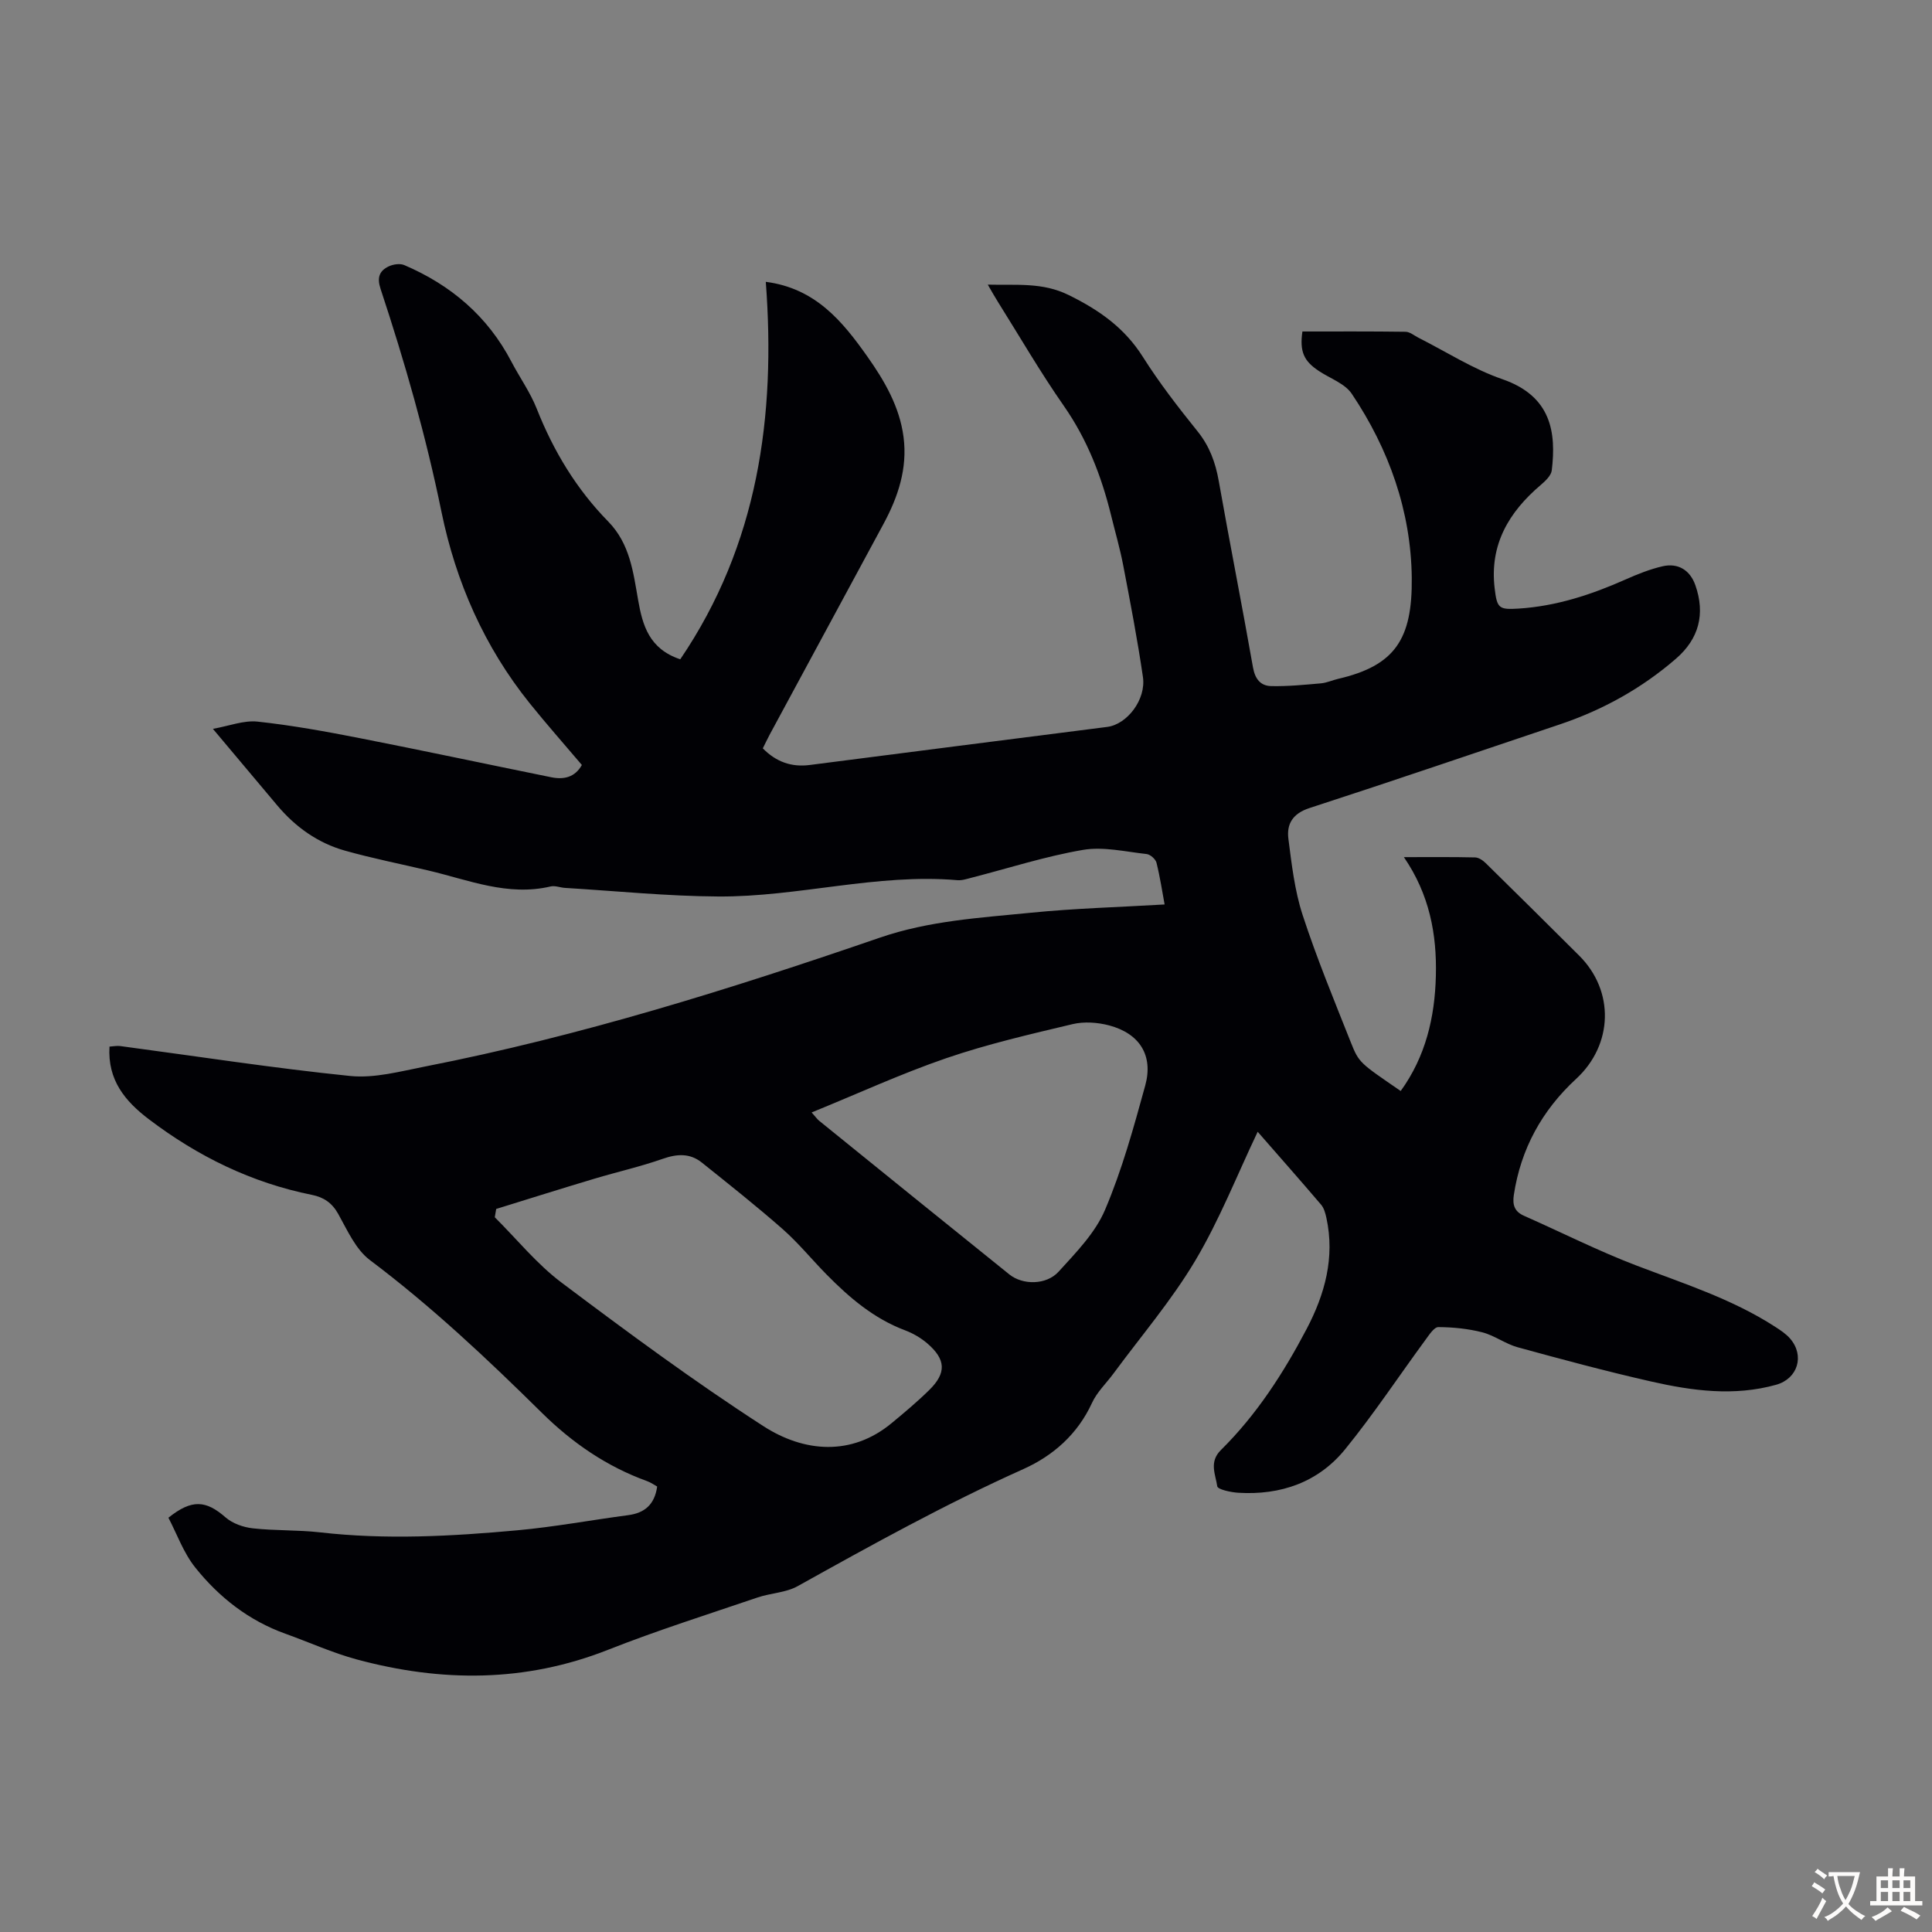 <svg enable-background="new 0 0 400 400" viewBox="0 0 400 400" xmlns="http://www.w3.org/2000/svg"><rect x="0" y="0" width="400" height="400" fill="#808080" stroke="none"/><path d="m260.39 234.32c-4.31 9.06-7.93 18.29-12.93 26.69-4.88 8.2-11.18 15.57-16.87 23.29-1.51 2.06-3.47 3.9-4.51 6.17-2.98 6.48-8.04 10.92-14.21 13.69-16.04 7.19-31.38 15.69-46.71 24.23-2.46 1.37-5.61 1.43-8.34 2.36-10.35 3.52-20.79 6.82-30.95 10.83-17.16 6.77-34.48 6.71-51.96 2-5.05-1.36-9.87-3.56-14.81-5.33-7.59-2.72-13.75-7.55-18.68-13.72-2.43-3.04-3.79-6.94-5.55-10.3 4.86-3.9 7.79-3.6 11.82-.08 1.45 1.27 3.67 2.05 5.63 2.27 4.63.52 9.33.31 13.96.84 13.65 1.56 27.27.81 40.85-.43 7.67-.7 15.28-2.12 22.92-3.13 3.4-.45 5.48-2.17 6.01-5.93-.6-.33-1.3-.83-2.09-1.12-8.36-3.02-15.49-7.93-21.78-14.14-11.31-11.17-22.86-22.04-35.61-31.63-2.94-2.21-4.67-6.18-6.56-9.56-1.28-2.29-3-3.44-5.42-3.93-12.5-2.51-23.62-7.96-33.75-15.64-4.96-3.76-8.6-8.13-8.18-15.06.8-.05 1.54-.21 2.26-.11 15.85 2.11 31.67 4.57 47.57 6.19 5.06.51 10.39-.96 15.51-1.96 32.11-6.29 63.26-16.05 94.13-26.67 10.26-3.53 20.79-4.12 31.31-5.17 9.07-.91 18.2-1.15 27.67-1.71-.45-2.42-.92-5.56-1.68-8.64-.19-.75-1.29-1.72-2.05-1.8-4.38-.48-8.94-1.58-13.17-.86-7.79 1.33-15.39 3.79-23.07 5.76-.97.25-1.99.6-2.96.51-16.67-1.43-32.91 3.48-49.45 3.38-10.59-.06-21.18-1.14-31.76-1.78-1-.06-2.07-.52-2.98-.3-8.87 2.09-16.98-1.34-25.3-3.3-5.76-1.36-11.58-2.51-17.27-4.11-5.62-1.58-10.26-4.89-14.03-9.37-4.24-5.04-8.48-10.09-13.32-15.85 3.34-.59 6.37-1.8 9.23-1.5 7.07.76 14.1 2.04 21.09 3.41 13.26 2.6 26.47 5.42 39.72 8.11 2.59.53 4.91.04 6.35-2.54-3.63-4.28-7.33-8.46-10.83-12.81-9.36-11.66-15.26-25.08-18.23-39.56-3.21-15.71-7.6-31.04-12.62-46.21-.77-2.33-.25-3.72 1.67-4.64.92-.44 2.33-.66 3.23-.28 9.67 4.13 17.28 10.59 22.2 20.02 1.71 3.27 3.9 6.33 5.24 9.73 3.46 8.75 8.22 16.64 14.79 23.34 4.5 4.6 5.18 10.47 6.2 16.28.92 5.23 2.28 10.1 8.72 12.25 16.11-23.72 19.81-50.34 17.71-78.15 10.31 1.34 15.88 8.19 21.03 15.47 3.56 5.04 6.68 10.4 7.49 16.67.84 6.47-1.12 12.38-4.16 18-7.87 14.55-15.73 29.11-23.59 43.67-.47.88-.89 1.79-1.39 2.78 2.74 2.78 5.91 3.94 9.74 3.44 20.52-2.65 41.05-5.26 61.57-7.88 4.12-.53 8.08-5.67 7.39-10.35-1.13-7.74-2.61-15.42-4.08-23.1-.67-3.51-1.68-6.95-2.53-10.43-1.99-8.09-4.95-15.68-9.78-22.61-4.86-6.96-9.13-14.34-13.65-21.54-.63-1-1.21-2.04-2.08-3.54 6.01.15 11.32-.52 16.76 2.16 6.3 3.1 11.55 6.78 15.35 12.8 3.4 5.38 7.33 10.45 11.32 15.41 2.49 3.09 3.71 6.46 4.39 10.29 2.28 12.88 4.82 25.71 7.09 38.6.43 2.42 1.59 3.82 3.79 3.86 3.42.07 6.86-.27 10.27-.57 1.21-.11 2.37-.65 3.56-.93 11.78-2.73 15.4-8.21 15.25-20.96-.16-13.74-4.72-26.6-12.42-38.06-1.42-2.12-4.45-3.16-6.75-4.68-3.18-2.08-4.07-4.04-3.47-8.22 7.08 0 14.21-.04 21.35.06.9.01 1.79.78 2.67 1.23 5.77 2.91 11.31 6.49 17.36 8.58 10.2 3.52 11.18 11.06 10.25 18.87-.13 1.1-1.34 2.23-2.3 3.05-6.61 5.62-10.6 12.35-9.53 21.37.49 4.16.87 4.47 4.98 4.21 7.82-.5 15.1-2.9 22.2-6.06 2.44-1.08 4.96-2.09 7.55-2.69 3.29-.77 5.75.83 6.83 3.92 2.08 5.95.74 11.08-4 15.19-7.11 6.16-15.18 10.63-24.07 13.62-17.26 5.8-34.49 11.69-51.8 17.31-3.5 1.13-4.79 3.3-4.39 6.4.68 5.29 1.3 10.71 2.94 15.74 2.91 8.91 6.5 17.6 9.96 26.32 1.73 4.36 1.88 4.3 10.35 10.13 5.16-7.14 7.07-15.24 7.28-23.83.22-8.62-1.32-16.86-6.62-24.59 5.4 0 10.08-.05 14.75.06.75.02 1.63.62 2.21 1.2 6.47 6.34 12.9 12.73 19.32 19.12 7.39 7.35 7.03 18.48-.62 25.53-7.05 6.5-11.46 14.49-12.9 24.05-.3 2.02.12 3.41 2.1 4.29 7.74 3.42 15.33 7.26 23.22 10.28 9.82 3.75 19.85 6.93 28.76 12.69 1.12.72 2.29 1.49 3.14 2.48 3.03 3.52 1.57 8.29-2.91 9.54-8.69 2.43-17.36 1.26-25.9-.68-9.26-2.1-18.44-4.57-27.6-7.08-2.53-.69-4.77-2.43-7.31-3.09-2.95-.76-6.07-1.07-9.12-1.09-.89 0-1.9 1.6-2.65 2.61-5.55 7.56-10.74 15.41-16.65 22.68-5.57 6.85-13.35 9.55-22.14 9.01-1.54-.1-4.24-.68-4.34-1.34-.35-2.43-1.75-5.03.75-7.5 7.39-7.3 12.97-15.96 17.77-25.1 3.76-7.17 5.86-14.76 4.08-22.96-.21-.95-.49-2.02-1.09-2.73-4.35-5.1-8.79-10.13-13.14-15.11zm-157.66 15.98c-.1.57-.19 1.15-.29 1.72 4.57 4.54 8.7 9.68 13.81 13.52 13.67 10.27 27.44 20.45 41.79 29.72 8.44 5.45 18.27 6.26 26.57-.62 2.67-2.21 5.33-4.44 7.79-6.86 3.58-3.53 3.45-6.32-.42-9.65-1.33-1.14-2.95-2.08-4.59-2.7-6.45-2.42-11.52-6.75-16.25-11.55-3.06-3.11-5.83-6.53-9.09-9.4-5.42-4.77-11.1-9.26-16.74-13.78-2.47-1.98-5.14-1.82-8.12-.77-4.62 1.62-9.43 2.7-14.13 4.11-6.79 2.03-13.55 4.16-20.33 6.26zm65.31-19.98c.96 1.08 1.21 1.45 1.54 1.71 13.12 10.62 26.24 21.25 39.4 31.83 2.76 2.22 7.65 2.22 10.19-.57 3.58-3.94 7.57-8 9.6-12.77 3.53-8.28 5.94-17.07 8.34-25.78 1.71-6.22-1.16-10.76-7.47-12.44-2.39-.63-5.17-.83-7.55-.27-8.79 2.09-17.63 4.13-26.16 7.05-9.33 3.2-18.33 7.35-27.89 11.24z" fill="#010105"/><g fill="#fcfbfa"><path d="m377.9 391.2c-.2.3-.4.5-.6.8-.7-.6-1.4-1-2.2-1.5.2-.3.4-.5.5-.8.6.4 1.4.8 2.3 1.5zm-1.8 6.1c-.2-.2-.5-.4-.9-.6.4-.6.8-1.2 1.2-1.9s.7-1.3.9-1.9c.3.3.5.5.8.7-.7 1.3-1.4 2.6-2 3.7zm2.2-9c-.3.3-.5.5-.6.8-.6-.6-1.3-1.1-2-1.5.3-.3.5-.5.6-.7.6.5 1.3.9 2 1.4zm.3.2v-.9h2 4.5c-.3 1.3-.6 2.5-1 3.6s-.9 2.1-1.4 3c.4.5 1 1 1.6 1.4s1.2.8 1.9 1.1c-.3.2-.5.4-.8.8-.4-.3-1-.7-1.6-1.2s-1.2-1.1-1.6-1.6c-.5.6-1.1 1.1-1.7 1.6s-1.4.9-2.1 1.4c-.1-.3-.3-.5-.7-.8.6-.2 1.2-.5 1.9-1s1.4-1.1 2-1.8c-.5-.8-.9-1.6-1.2-2.5s-.6-2-.8-3.2c-.4.1-.7.1-1 .1zm2.5 2.7c.3 1 .7 1.7 1 2.2.3-.5.6-1.1 1-2s.6-1.9.9-3h-3.2-.4c.1.9.3 1.8.7 2.8z"/><path d="m396.5 388.5v1.5 3.6h1.5v.9c-.4 0-1 0-1.7 0h-7.9c-.5 0-.9 0-1.2 0v-.9h1.3v-3.5c0-.7 0-1.2 0-1.6h2.4c0-.8 0-1.4 0-1.7h1c0 .3-.1.8-.1 1.7h1.5c0-.8 0-1.4 0-1.7h1c0 .3-.1.9-.1 1.7zm-8.2 9.2c-.2-.3-.5-.5-.8-.8.8-.3 1.4-.6 1.9-.9s1-.7 1.4-1.1c.3.3.6.5.9.8-1.6 1-2.8 1.6-3.4 2zm2.6-6.8v-1.6h-1.5v1.6zm0 2.7v-1.9h-1.5v1.9zm2.4-2.7v-1.6h-1.5v1.6zm0 2.7v-1.9h-1.5v1.9zm.2 2 .7-.8c.4.2.9.5 1.6.8s1.3.7 1.8 1c-.3.3-.5.5-.8.8-.4-.3-1.5-1-3.3-1.8zm2-4.7v-1.6h-1.4v1.6zm0 2.7v-1.9h-1.4v1.9z"/></g></svg>